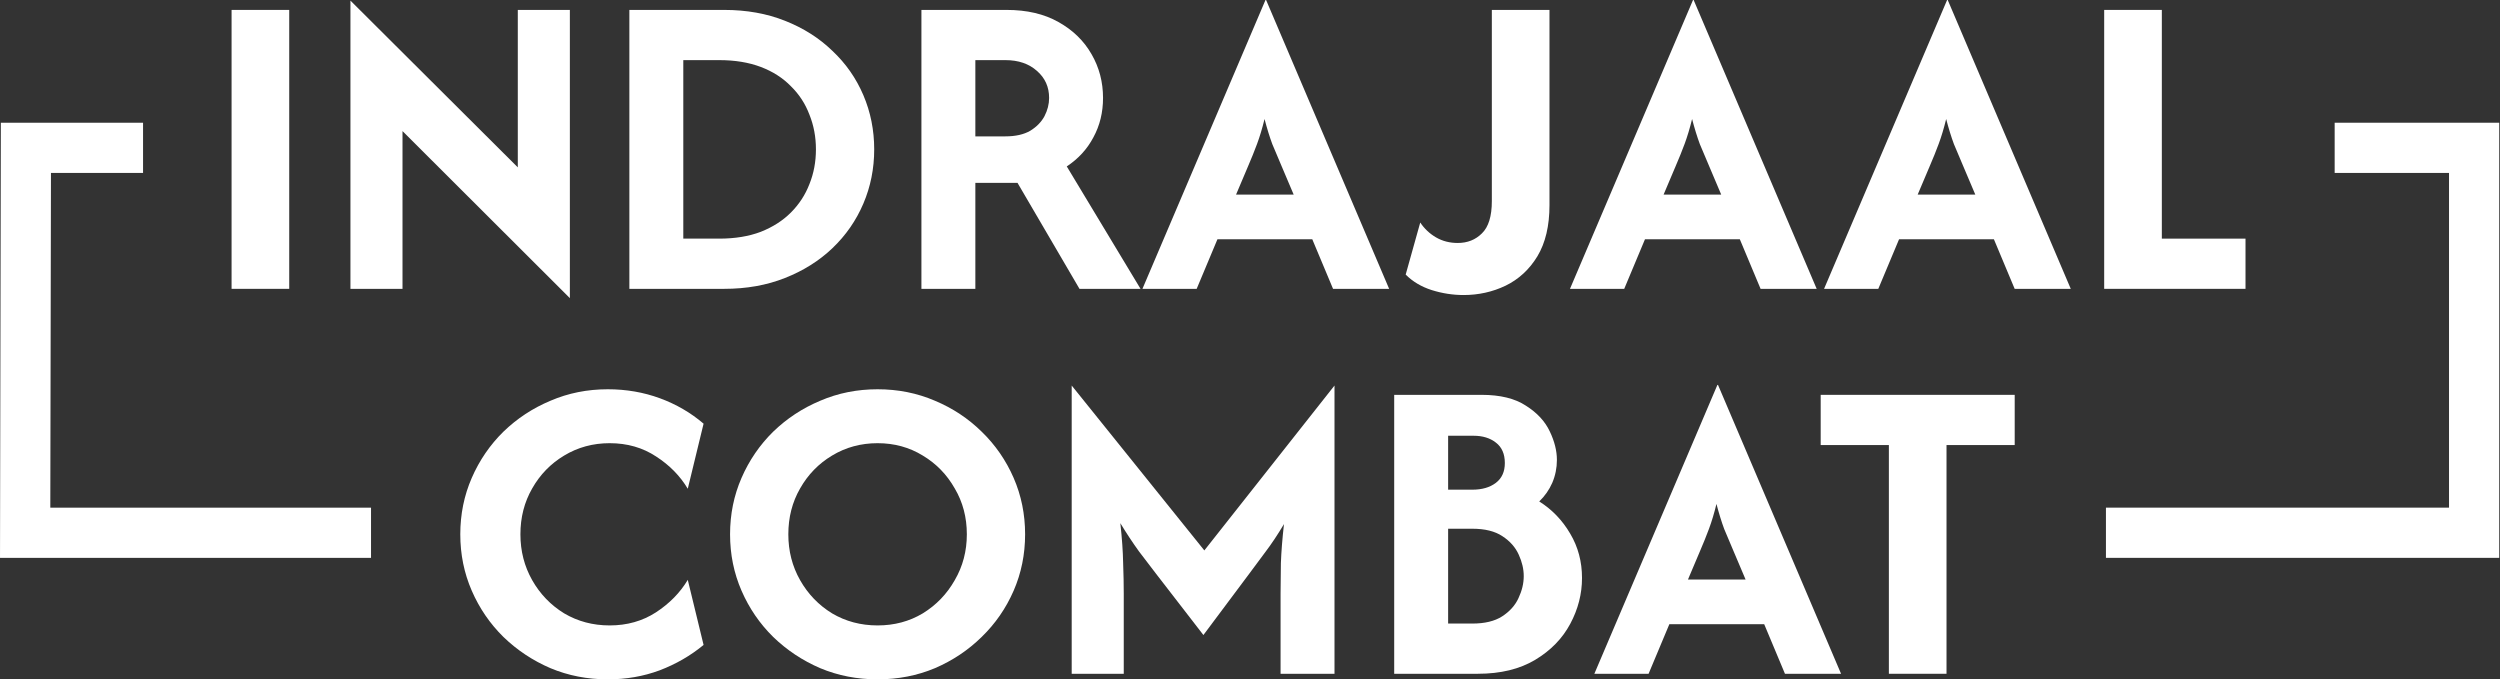 <svg width="276" height="75" viewBox="0 0 276 75" fill="none" xmlns="http://www.w3.org/2000/svg">
<rect x="0" y="0" width="276" height="75" fill="#333333" stroke="none"/>
<path d="M232.302 31.888V1.095H238.666V26.345H247.904V31.888H232.302Z" fill="white"/>
<path d="M201.377 31.888L214.96 0H215.029L228.612 31.888H222.419L220.127 26.414H209.657L207.364 31.888H201.377ZM211.71 21.487H218.074L216.739 18.339C216.374 17.495 216.032 16.685 215.713 15.91C215.416 15.111 215.131 14.188 214.857 13.139C214.607 14.165 214.333 15.077 214.036 15.876C213.74 16.674 213.409 17.495 213.044 18.339L211.71 21.487Z" fill="white"/>
<path d="M173.326 31.888L186.909 0H186.978L200.561 31.888H194.368L192.076 26.414H181.606L179.314 31.888H173.326ZM183.659 21.487H190.023L188.689 18.339C188.324 17.495 187.981 16.685 187.662 15.91C187.366 15.111 187.08 14.188 186.807 13.139C186.556 14.165 186.282 15.077 185.986 15.876C185.689 16.674 185.358 17.495 184.993 18.339L183.659 21.487Z" fill="white"/>
<path d="M161.585 32.572C160.399 32.572 159.224 32.39 158.061 32.025C156.92 31.66 155.962 31.09 155.187 30.314L156.795 24.566C157.251 25.25 157.833 25.798 158.54 26.209C159.247 26.619 160.045 26.824 160.935 26.824C162.007 26.824 162.897 26.471 163.604 25.764C164.334 25.057 164.699 23.87 164.699 22.205V1.095H171.063V22.65C171.063 24.931 170.618 26.813 169.728 28.296C168.839 29.756 167.664 30.839 166.204 31.546C164.767 32.23 163.227 32.572 161.585 32.572Z" fill="white"/>
<path d="M126.126 31.888L139.709 0H139.777L153.361 31.888H147.168L144.875 26.414H134.406L132.113 31.888H126.126ZM136.459 21.487H142.823L141.488 18.339C141.123 17.495 140.781 16.685 140.462 15.91C140.165 15.111 139.88 14.188 139.606 13.139C139.355 14.165 139.082 15.077 138.785 15.876C138.489 16.674 138.158 17.495 137.793 18.339L136.459 21.487Z" fill="white"/>
<path d="M101.725 31.888V1.095H111.134C113.37 1.095 115.274 1.54 116.848 2.429C118.445 3.319 119.665 4.505 120.509 5.988C121.353 7.447 121.775 9.056 121.775 10.812C121.775 12.409 121.422 13.857 120.714 15.157C120.03 16.457 119.049 17.529 117.772 18.373L125.915 31.888H119.175L112.332 20.187H107.679V31.888H101.725ZM107.679 15.055H110.997C112.115 15.055 113.028 14.849 113.735 14.439C114.442 14.005 114.966 13.469 115.309 12.831C115.651 12.169 115.822 11.496 115.822 10.812C115.822 9.603 115.377 8.611 114.487 7.835C113.598 7.037 112.435 6.638 110.997 6.638H107.679V15.055Z" fill="white"/>
<path d="M69.482 31.888V1.095H79.952C82.415 1.095 84.651 1.494 86.658 2.292C88.688 3.091 90.433 4.197 91.893 5.611C93.376 7.003 94.516 8.634 95.314 10.504C96.113 12.374 96.512 14.37 96.512 16.491C96.512 18.613 96.113 20.609 95.314 22.479C94.516 24.349 93.376 25.992 91.893 27.406C90.433 28.797 88.688 29.892 86.658 30.691C84.651 31.489 82.415 31.888 79.952 31.888H69.482ZM75.436 26.345H79.404C81.138 26.345 82.666 26.095 83.989 25.593C85.312 25.068 86.418 24.361 87.308 23.471C88.22 22.559 88.905 21.51 89.361 20.324C89.84 19.137 90.079 17.86 90.079 16.491C90.079 15.123 89.84 13.846 89.361 12.659C88.905 11.45 88.22 10.401 87.308 9.512C86.418 8.599 85.312 7.892 83.989 7.39C82.666 6.889 81.138 6.638 79.404 6.638H75.436V26.345Z" fill="white"/>
<path d="M62.913 32.915L44.437 14.473V31.888H38.689V0.068L57.165 18.476V1.095H62.913V32.915Z" fill="white"/>
<path d="M25.566 31.888V1.095H31.93V31.888H25.566Z" fill="white"/>
<path d="M201.004 49.134V43.591H222.423V49.134H214.895V74.384H208.532V49.134H201.004Z" fill="white"/>
<path d="M176.017 74.384L189.6 42.496H189.669L203.252 74.384H197.059L194.767 68.91H184.297L182.004 74.384H176.017ZM186.35 63.983H192.714L191.379 60.835C191.014 59.991 190.672 59.181 190.353 58.406C190.056 57.608 189.771 56.684 189.497 55.634C189.247 56.661 188.973 57.573 188.676 58.372C188.38 59.17 188.049 59.991 187.684 60.835L186.35 63.983Z" fill="white"/>
<path d="M153.919 74.384V43.591H163.568C165.621 43.591 167.252 43.99 168.461 44.788C169.692 45.564 170.571 46.511 171.095 47.628C171.62 48.723 171.882 49.772 171.882 50.776C171.882 51.666 171.711 52.51 171.369 53.308C171.027 54.083 170.548 54.768 169.932 55.361C171.346 56.25 172.487 57.436 173.353 58.919C174.22 60.379 174.654 62.01 174.654 63.812C174.654 65.568 174.22 67.256 173.353 68.876C172.487 70.495 171.198 71.818 169.487 72.844C167.776 73.871 165.666 74.384 163.157 74.384H153.919ZM159.873 68.841H162.542C163.91 68.841 165.005 68.579 165.826 68.054C166.67 67.507 167.275 66.834 167.64 66.036C168.027 65.215 168.221 64.405 168.221 63.606C168.221 62.831 168.039 62.044 167.674 61.246C167.309 60.425 166.704 59.74 165.86 59.193C165.039 58.645 163.933 58.372 162.542 58.372H159.873V68.841ZM159.873 54.061H162.542C163.614 54.061 164.48 53.81 165.142 53.308C165.803 52.806 166.134 52.076 166.134 51.118C166.134 50.114 165.803 49.362 165.142 48.86C164.503 48.358 163.682 48.107 162.678 48.107H159.873V54.061Z" fill="white"/>
<path d="M118.315 74.384V42.564L132.959 60.767L147.329 42.564V74.384H141.375V65.557C141.375 64.553 141.387 63.424 141.41 62.169C141.455 60.915 141.569 59.478 141.752 57.858C141.045 59.044 140.36 60.071 139.699 60.938C139.06 61.804 138.467 62.603 137.92 63.333L132.856 70.107L127.621 63.333C127.096 62.648 126.469 61.827 125.739 60.869C125.032 59.889 124.348 58.851 123.686 57.756C123.869 59.421 123.972 60.881 123.994 62.135C124.04 63.39 124.063 64.53 124.063 65.557V74.384H118.315Z" fill="white"/>
<path d="M96.885 75C94.627 75 92.517 74.589 90.556 73.768C88.594 72.924 86.861 71.772 85.355 70.313C83.873 68.853 82.709 67.153 81.865 65.215C81.021 63.276 80.599 61.2 80.599 58.987C80.599 56.775 81.021 54.699 81.865 52.76C82.709 50.822 83.873 49.122 85.355 47.662C86.861 46.203 88.594 45.062 90.556 44.241C92.517 43.397 94.627 42.975 96.885 42.975C99.144 42.975 101.254 43.397 103.215 44.241C105.177 45.062 106.899 46.203 108.382 47.662C109.887 49.122 111.062 50.822 111.906 52.76C112.75 54.699 113.172 56.775 113.172 58.987C113.172 61.2 112.75 63.276 111.906 65.215C111.062 67.153 109.887 68.853 108.382 70.313C106.899 71.772 105.177 72.924 103.215 73.768C101.254 74.589 99.144 75 96.885 75ZM96.885 69.047C98.733 69.047 100.398 68.602 101.881 67.712C103.364 66.8 104.538 65.579 105.405 64.051C106.295 62.523 106.739 60.835 106.739 58.987C106.739 57.117 106.295 55.429 105.405 53.924C104.538 52.395 103.364 51.187 101.881 50.297C100.398 49.385 98.733 48.928 96.885 48.928C95.038 48.928 93.361 49.385 91.856 50.297C90.373 51.187 89.199 52.395 88.332 53.924C87.465 55.429 87.032 57.117 87.032 58.987C87.032 60.835 87.465 62.523 88.332 64.051C89.199 65.579 90.373 66.8 91.856 67.712C93.361 68.602 95.038 69.047 96.885 69.047Z" fill="white"/>
<path d="M67.103 75C64.844 75 62.735 74.589 60.773 73.768C58.811 72.924 57.078 71.772 55.572 70.313C54.09 68.853 52.926 67.153 52.082 65.215C51.238 63.276 50.816 61.2 50.816 58.987C50.816 56.775 51.238 54.699 52.082 52.76C52.926 50.822 54.09 49.122 55.572 47.662C57.078 46.203 58.811 45.062 60.773 44.241C62.735 43.397 64.844 42.975 67.103 42.975C69.133 42.975 71.049 43.306 72.851 43.967C74.653 44.629 76.261 45.564 77.675 46.773L75.93 53.958C75.086 52.544 73.923 51.358 72.44 50.4C70.957 49.419 69.247 48.928 67.308 48.928C65.46 48.928 63.784 49.385 62.278 50.297C60.796 51.187 59.621 52.395 58.754 53.924C57.888 55.429 57.454 57.117 57.454 58.987C57.454 60.835 57.888 62.523 58.754 64.051C59.621 65.579 60.796 66.8 62.278 67.712C63.784 68.602 65.46 69.047 67.308 69.047C69.224 69.047 70.923 68.568 72.406 67.61C73.911 66.629 75.086 65.431 75.93 64.017L77.675 71.202C76.238 72.388 74.618 73.323 72.817 74.008C71.037 74.669 69.133 75 67.103 75Z" fill="white"/>
<path d="M275.915 13.549V61.587H232.496V56.044H270.372V19.092H257.747V13.549H275.915Z" fill="white"/>
<path d="M0.094 13.549L0.001 61.587H40.961V56.044H5.554L5.626 19.092H15.793V13.549H0.094Z" fill="white"/>
</svg>

